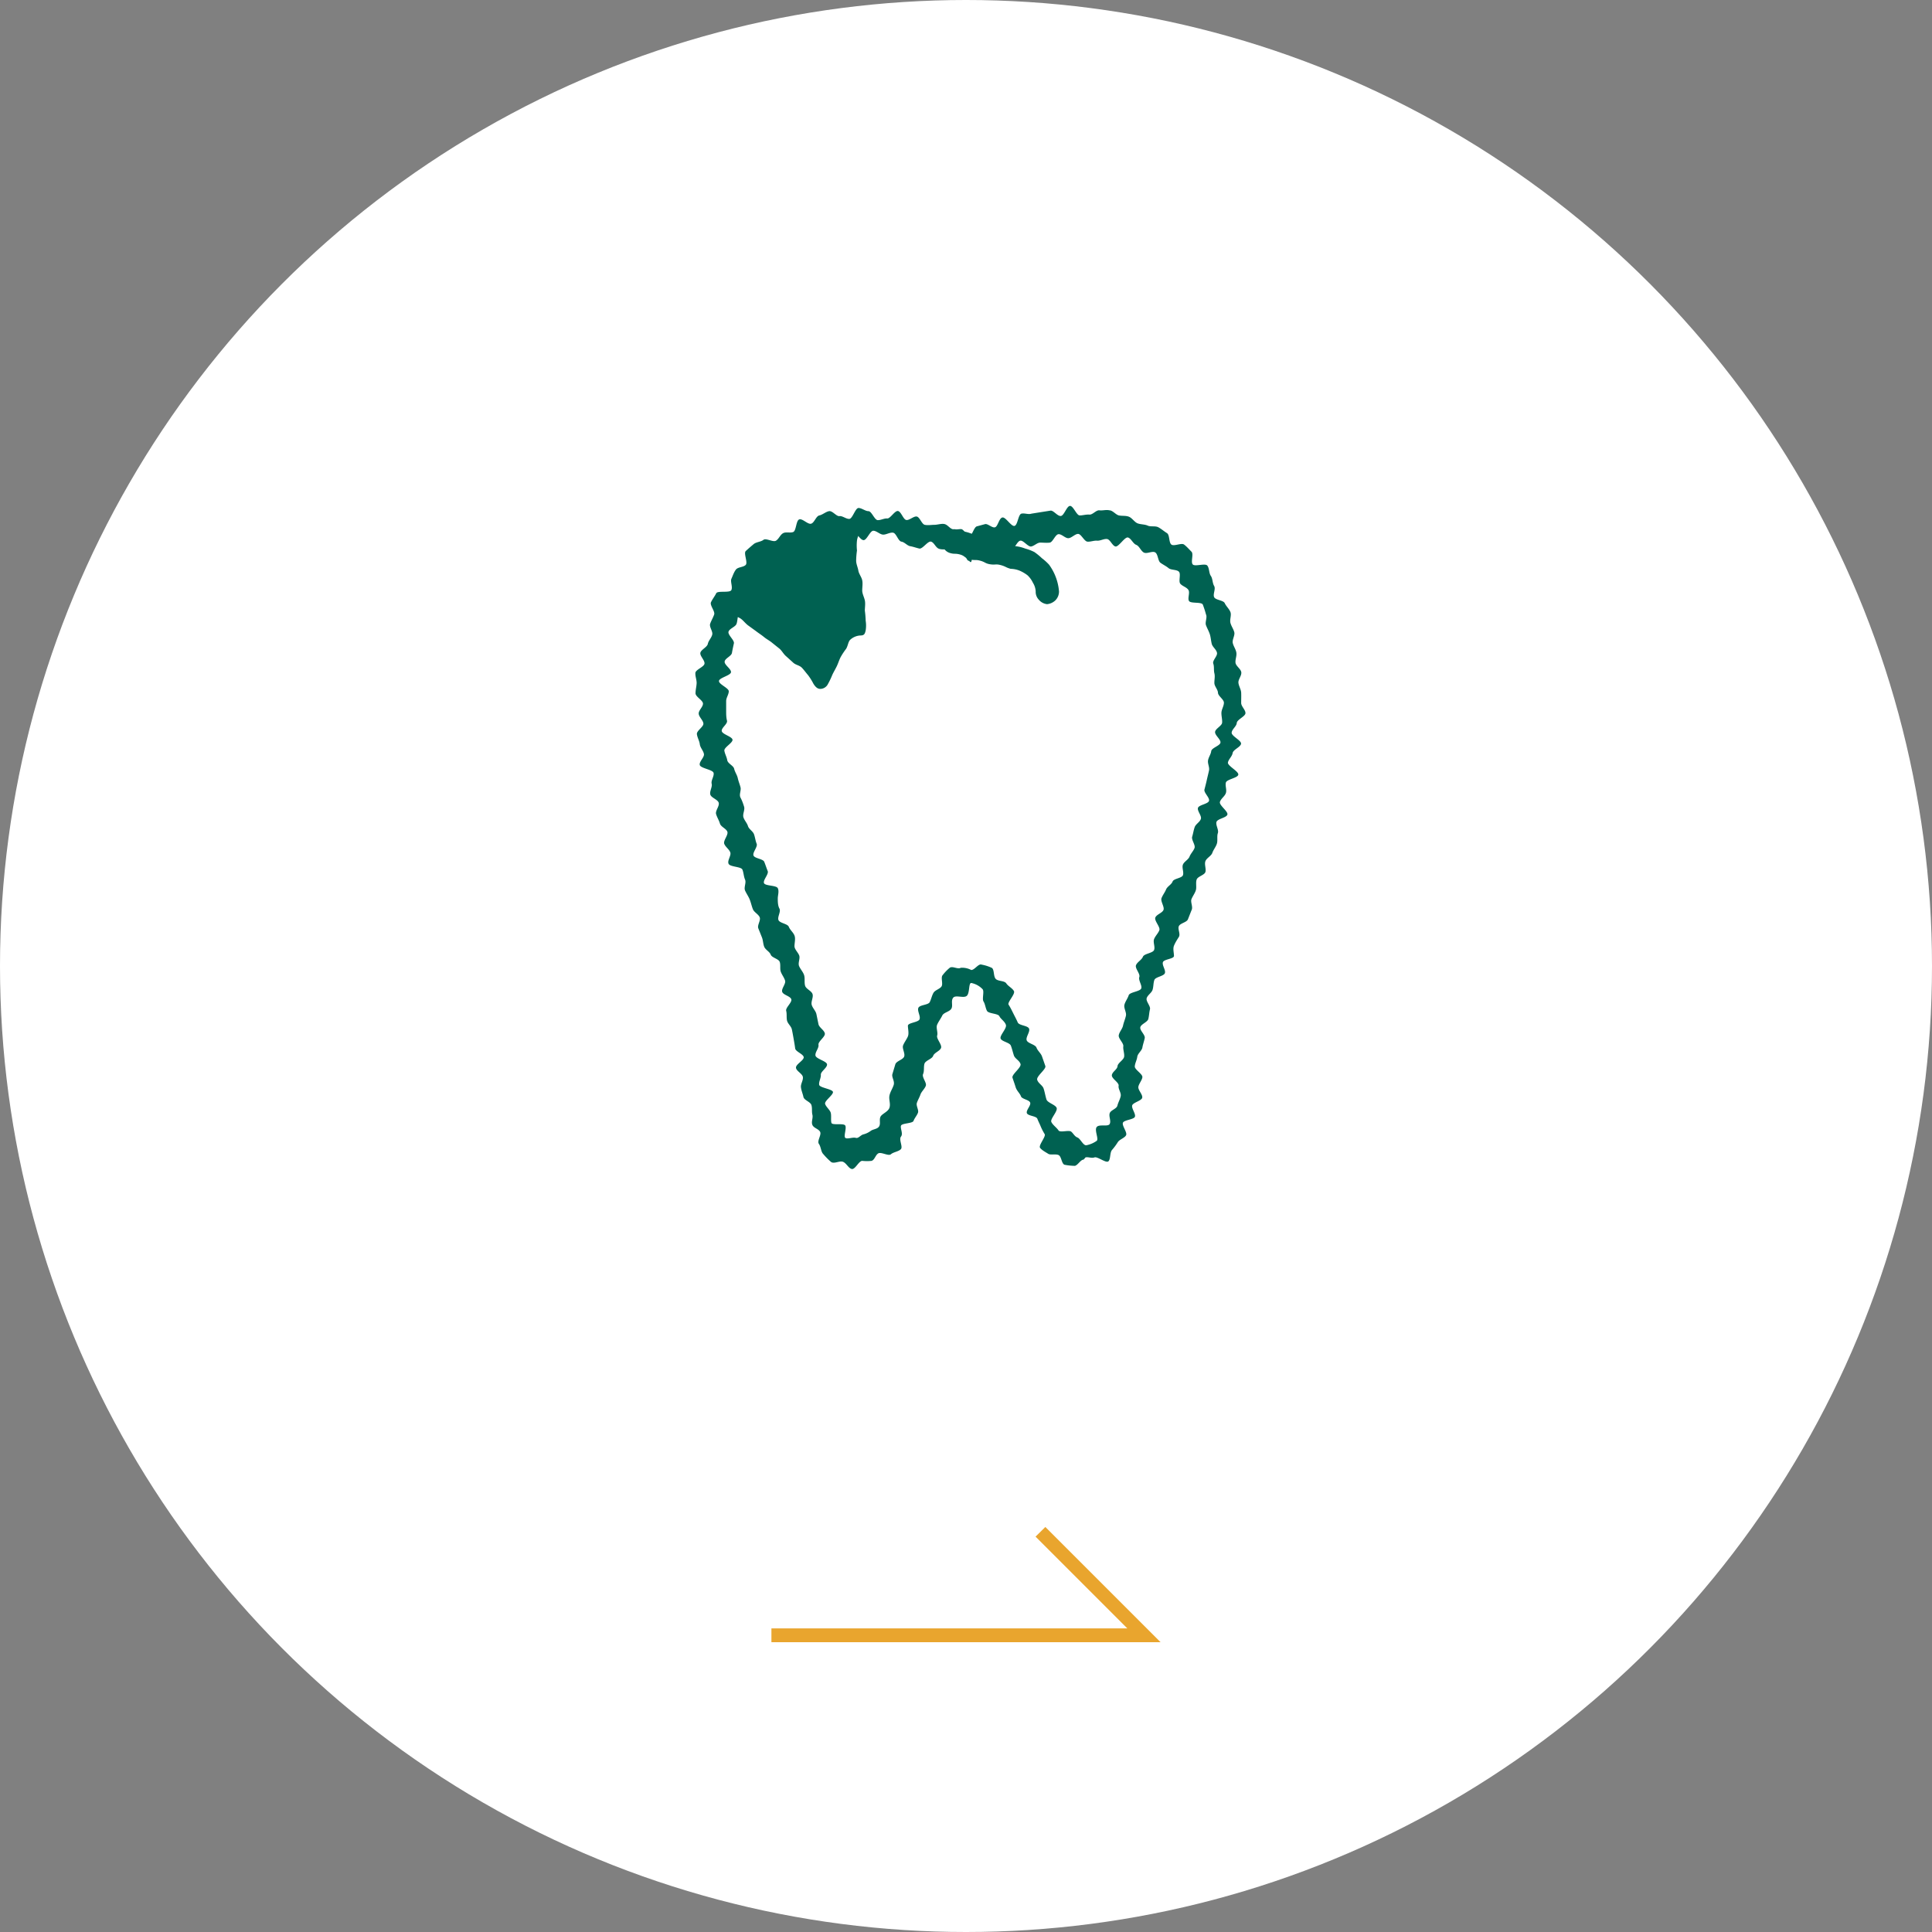 <svg xmlns="http://www.w3.org/2000/svg" width="140" height="140" viewBox="0 0 140 140">
  <rect x="0" y="0" width="140" height="140" fill="#808080" stroke="none"/>
  <defs>
    <style>
      .cls-1 {
        fill: #fff;
      }

      .cls-2 {
        fill: #e9a52e;
      }

      .cls-3 {
        fill: #006151;
      }
    </style>
  </defs>
  <g id="レイヤー_1" data-name="レイヤー 1">
    <g>
      <g>
        <circle class="cls-1" cx="70" cy="70" r="70"/>
        <polygon class="cls-2" points="84.1 119 55.9 119 55.9 118 81.69 118 75.04 111.35 75.75 110.65 84.1 119"/>
      </g>
      <g>
        <g id="レイヤー_2" data-name="レイヤー 2">
          <g id="グループ_1" data-name="グループ 1">
            <path class="cls-3" d="M691.43,397.55c-.23,0-.47.5-.69.45a4.06,4.06,0,0,1-.7-.08c-.2-.09-.21-.55-.39-.68s-.61,0-.78-.11-.45-.25-.59-.43.44-.82.33-1a3.91,3.91,0,0,1-.28-.54c-.07-.18-.17-.36-.25-.57s-.69-.2-.76-.41.31-.55.24-.76-.6-.25-.67-.46-.3-.39-.38-.65-.15-.45-.23-.69.66-.74.58-1-.4-.38-.48-.62-.13-.48-.22-.71-.65-.29-.74-.51.47-.74.38-1-.37-.41-.47-.62-.79-.18-.9-.39-.13-.49-.25-.68.07-.74-.07-.89a1.54,1.54,0,0,0-.82-.45c-.2,0-.1.7-.31.92s-.82-.08-1,.15,0,.56-.13.79-.55.27-.66.5-.27.43-.37.66.07.56,0,.79.37.67.28.9-.49.34-.57.57-.56.34-.63.57,0,.52-.1.75.27.62.2.84-.32.43-.39.64-.19.4-.26.61.15.51.08.71-.25.39-.32.59-.84.16-.91.35.17.58,0,.79.14.72,0,.9-.55.22-.73.38-.71-.19-.92-.06-.25.46-.48.54a3.07,3.07,0,0,1-.68,0c-.24,0-.51.63-.75.59s-.39-.42-.64-.52-.67.18-.88,0a5.06,5.06,0,0,1-.56-.57c-.16-.16-.16-.52-.31-.73s.2-.65.09-.87-.46-.27-.56-.5.06-.5,0-.74,0-.46-.07-.7-.53-.35-.58-.59-.15-.45-.18-.7.17-.49.14-.74-.48-.43-.5-.68.58-.53.56-.76-.59-.4-.62-.64-.07-.46-.11-.69-.08-.46-.13-.69-.3-.41-.35-.64,0-.47-.06-.7.44-.61.37-.84-.59-.31-.66-.54.28-.58.21-.81-.23-.42-.31-.64,0-.5-.08-.72-.57-.3-.65-.52-.38-.35-.47-.57-.08-.47-.17-.69l-.26-.65c-.09-.22.19-.58.1-.8s-.4-.36-.49-.58-.14-.47-.23-.7-.24-.43-.34-.66.1-.56,0-.79-.1-.49-.19-.72-.88-.19-1-.42.2-.6.12-.83-.36-.4-.44-.63.3-.63.23-.86-.47-.36-.54-.6-.21-.45-.28-.69.26-.58.19-.82-.55-.36-.61-.6.16-.54.1-.78.19-.54.14-.78-.93-.33-1-.57.34-.56.3-.8-.27-.46-.3-.71-.18-.48-.21-.73.49-.53.47-.77-.33-.48-.34-.72.32-.49.31-.73-.54-.49-.54-.74.07-.49.08-.73-.11-.51-.09-.75.63-.43.66-.67-.34-.55-.3-.78.49-.41.54-.65.26-.43.32-.67-.23-.56-.15-.79.21-.44.29-.67-.33-.67-.23-.89.28-.44.38-.65,1,0,1.1-.24-.09-.61,0-.81.18-.48.33-.67.55-.16.71-.34-.17-.84,0-1,.38-.34.57-.5.52-.16.71-.31.7.19.91.06.3-.42.51-.54.52,0,.74-.09.2-.82.43-.91.62.37.86.31.36-.55.6-.6.47-.27.71-.31.53.39.75.36.49.22.72.2.43-.79.66-.79.49.23.72.23.44.64.67.65.47-.14.69-.12.55-.58.78-.54.38.61.6.65.54-.29.76-.25.36.55.58.6.5,0,.71,0,.53-.11.74-.05.36.3.55.36.44,0,.63,0,.41.47.6.5.33-.65.55-.7l.59-.16c.2-.05.51.29.72.23s.29-.65.53-.71.64.66.88.61.27-.84.51-.89.49.08.73,0l.69-.11.7-.11c.22,0,.49.41.73.39s.43-.73.67-.73.47.69.7.69.46-.08.7-.06.49-.34.73-.31.49-.06.72,0v0c.24,0,.46.32.69.37s.51,0,.74.1.4.4.63.48.5.06.72.16.55,0,.77.12.41.29.62.42.13.68.32.83.73-.14.92,0,.37.35.54.52-.07.74.09.92.91-.11,1.06.09.11.54.25.74.11.51.24.73-.1.59,0,.81.67.22.77.44.32.41.41.64-.06.54,0,.78.22.45.28.68-.16.54-.11.78.22.45.26.7-.09.5-.06.74.4.45.42.7-.23.5-.21.74.19.48.2.73,0,.49,0,.74.32.5.31.74-.61.46-.63.71-.35.45-.37.7.72.57.68.81-.57.42-.61.67-.29.44-.34.68.8.65.75.89-.84.33-.9.57.08.52,0,.76-.36.4-.43.64.61.69.54.92-.72.3-.79.53.18.58.1.81,0,.53-.07.76-.25.44-.33.67-.41.37-.5.6.06.55,0,.78-.54.32-.63.54,0,.55-.06.77-.23.44-.32.66.13.58,0,.81l-.26.66c-.09.22-.57.28-.66.5s.14.56,0,.78-.26.41-.35.63,0,.52,0,.74-.72.23-.8.45.22.58.14.8-.68.27-.76.49-.06.48-.13.71-.37.39-.43.62.3.57.24.8-.06.47-.12.7-.53.37-.58.6.37.55.32.79-.13.45-.17.68-.34.43-.37.67-.17.47-.18.7.58.55.55.78-.25.46-.29.69.32.56.28.79-.68.35-.73.57.27.6.2.81-.79.23-.87.44.33.7.23.9-.46.3-.59.49a4.43,4.43,0,0,1-.42.57c-.18.19-.1.71-.28.84s-.79-.37-1-.29-.45-.05-.65,0A2,2,0,0,1,691.43,397.55Zm-8.14-13.74c.25,0,.52-.48.75-.39a3,3,0,0,1,.75.24c.18.14.1.6.27.79s.63.12.77.33.42.33.55.55-.5.82-.38,1,.23.41.34.63.22.42.32.65.73.22.82.45-.26.62-.17.85.62.29.71.53.32.4.4.64l.24.69c.07.23-.67.74-.59,1s.38.39.46.62.13.55.21.8.66.38.74.62-.47.79-.39,1,.4.43.52.62.76-.05.93.1.24.34.45.42.41.59.64.56a1.93,1.93,0,0,0,.75-.32c.17-.13-.18-.77,0-1s.82,0,.94-.22-.07-.53,0-.77.5-.32.56-.56.19-.45.24-.69-.19-.51-.15-.75-.52-.52-.49-.77.39-.41.41-.65.45-.45.48-.69-.09-.51-.06-.75-.37-.56-.33-.8.26-.46.31-.7.16-.48.21-.72-.17-.55-.11-.79.24-.46.31-.69.84-.27.91-.5-.22-.58-.14-.82-.33-.63-.24-.86.41-.38.5-.61.72-.26.81-.49-.09-.56,0-.79.29-.41.38-.64-.38-.69-.29-.92.5-.33.59-.55-.23-.63-.14-.86.24-.41.33-.63.39-.35.47-.57.67-.24.75-.46-.09-.55,0-.77.39-.35.48-.58.28-.4.36-.62-.24-.59-.17-.82.1-.46.18-.69.38-.37.45-.6-.28-.58-.21-.8.74-.28.8-.51-.39-.59-.33-.82.12-.46.17-.69.11-.45.16-.69-.11-.49-.07-.73.2-.43.23-.67.64-.39.67-.62-.41-.53-.39-.77.49-.44.51-.67-.06-.49-.05-.73.18-.48.18-.72-.42-.48-.43-.72-.25-.46-.26-.69.06-.48,0-.72,0-.47-.08-.7.31-.54.27-.78-.32-.42-.38-.65-.07-.48-.14-.7-.2-.44-.28-.66.11-.57,0-.78a7.37,7.37,0,0,0-.23-.71c-.1-.21-.88-.06-1-.26s.09-.61-.05-.81-.43-.26-.58-.44.06-.7-.1-.87-.57-.11-.75-.26-.4-.25-.59-.39-.17-.62-.38-.75-.62.14-.84,0-.31-.46-.54-.55-.36-.46-.59-.53-.68.7-.91.65-.38-.51-.61-.54-.49.14-.72.12-.47.09-.7.07-.45-.55-.67-.56-.48.3-.71.31-.49-.31-.72-.29-.41.58-.63.61-.47,0-.69,0-.42.23-.65.28-.58-.47-.8-.42-.36.51-.57.57-.57-.27-.78-.21-.53,0-.77.05-.39.48-.63.53-.5,0-.74.06c0,0,0,.55-.09.55s-.09-.09-.14-.09c-.24,0-.34-.91-.59-1s-.56.28-.81.21-.51,0-.76-.08-.35-.45-.58-.52-.62.55-.85.5-.43-.13-.66-.17-.4-.29-.64-.33-.37-.62-.61-.65-.49.15-.72.14-.46-.27-.7-.28-.47.68-.71.68-.48-.53-.71-.52-.43.47-.67.5-.42.22-.66.25-.55-.36-.78-.31-.54-.13-.77-.06-.2.87-.42.95-.51,0-.72.07-.74-.32-.94-.2-.33.42-.52.56,0,.78-.15.94-.73-.08-.89.1,0,.6-.18.79-.66.1-.79.3-.13.49-.25.7,0,.53-.12.74-.38.34-.48.56-.08.48-.16.7-.52.34-.58.57.44.61.39.84-.1.45-.14.69-.5.39-.53.63.48.53.46.77-.86.4-.87.64.72.51.71.75-.19.46-.19.7,0,.47,0,.71,0,.47.06.71-.41.51-.38.75.75.4.78.63-.63.56-.59.8.17.45.21.69.45.39.5.62.21.44.26.67.14.44.2.67-.12.52,0,.75.19.43.26.66-.12.53-.05.76.26.41.33.64.36.37.44.6.1.46.19.68-.31.63-.23.85.69.24.78.46.16.45.25.67-.35.65-.27.87.89.15,1,.37,0,.52,0,.74,0,.52.12.74-.16.6-.07.83.66.26.75.49.32.4.41.63,0,.54,0,.77.25.44.34.67-.11.55,0,.79.29.42.36.65,0,.52.07.76.47.37.54.61-.13.54-.06.78.29.43.34.67.1.49.15.73.42.43.46.67-.5.58-.46.82-.25.52-.22.77.82.41.84.65-.47.52-.45.75-.16.51-.12.73,1,.31,1,.53-.63.64-.57.85.33.42.4.62,0,.57.06.76.89,0,1,.19-.13.77,0,.89.55-.06.75,0,.31-.15.53-.24a1.51,1.51,0,0,0,.55-.25c.17-.14.49-.13.62-.33s0-.48.1-.7.55-.36.65-.65-.05-.59,0-.87.22-.51.31-.79-.17-.57-.09-.8l.21-.7c.08-.24.56-.33.64-.56s-.16-.58-.08-.8.26-.44.35-.66,0-.55,0-.77.74-.24.84-.46-.18-.62-.08-.84.71-.2.82-.41.15-.46.27-.67.44-.27.58-.46-.07-.66.09-.83a3.23,3.23,0,0,1,.51-.53c.2-.15.58.13.8,0A1.39,1.39,0,0,1,683.29,383.81Z" transform="translate(-612.91 -313.52)"/>
            <path class="cls-3" d="M688.78,357.3a.91.91,0,0,1-.6-.33.82.82,0,0,1-.22-.59,1.3,1.3,0,0,0-.2-.63,1.78,1.78,0,0,0-.39-.54,2.66,2.66,0,0,0-.58-.34,1.83,1.83,0,0,0-.64-.13c-.37-.1-.35-.17-.72-.27s-.4,0-.77-.06-.35-.16-.72-.26-.4,0-.77-.1-.33-.25-.7-.35-.39,0-.76-.12a.78.78,0,0,1-.46-.43.86.86,0,0,1-.2-.63c.06-.22.3-.33.49-.43s.39-.27.62-.21.37.09.73.18.36.13.72.22.35.14.72.24.37.06.74.15.34.17.71.27.38.07.74.16a2.81,2.81,0,0,1,.68.17,3.56,3.56,0,0,1,.66.25,4.52,4.52,0,0,1,.55.45,3.81,3.81,0,0,1,.52.47,3.81,3.81,0,0,1,.72,1.94.91.91,0,0,1-.25.63A1,1,0,0,1,688.78,357.3Z" transform="translate(-612.91 -313.52)"/>
          </g>
        </g>
        <path class="cls-3" d="M670.59,352.42c.31-.15.35.06.68,0s.33-.07.67-.1.32-.15.65-.18.34,0,.67,0,.35.15.69.12.32-.15.66-.18a1.43,1.43,0,0,1,.65,0,1.36,1.36,0,0,0-.25.61,3.33,3.33,0,0,0,0,.72,5.83,5.83,0,0,0-.06.74c0,.24.12.48.16.72s.23.46.28.7,0,.5,0,.74.14.48.19.72,0,.51,0,.74a6.71,6.71,0,0,1,.06.73,2.2,2.2,0,0,1,0,.7c-.06.28-.12.37-.4.37a1.18,1.18,0,0,0-.71.3c-.16.14-.17.45-.31.67a5,5,0,0,0-.39.59c-.11.21-.18.45-.28.66s-.24.44-.33.64a5.72,5.72,0,0,1-.31.65.63.63,0,0,1-.55.36c-.16,0-.32-.07-.51-.38a4.26,4.26,0,0,0-.38-.61c-.14-.16-.28-.36-.45-.54s-.45-.2-.63-.37l-.52-.47c-.18-.15-.29-.38-.47-.54l-.55-.44c-.18-.15-.4-.26-.58-.41s-.39-.28-.57-.42l-.58-.42c-.2-.15-.34-.35-.52-.48s-.47-.21-.63-.33c-.36-.26-.58-.14-.44-.46a1.29,1.29,0,0,1,.4-.57c.26-.26.36-.16.61-.41s.2-.31.45-.56l.51-.51c.25-.25.18-.33.43-.58s.39-.13.64-.38.27-.25.53-.5.21-.31.46-.56a5.24,5.24,0,0,0,.54-.51C670.37,352.69,670.27,352.58,670.59,352.42Z" transform="translate(-612.91 -313.52)"/>
      </g>
    </g>
  </g>
</svg>
